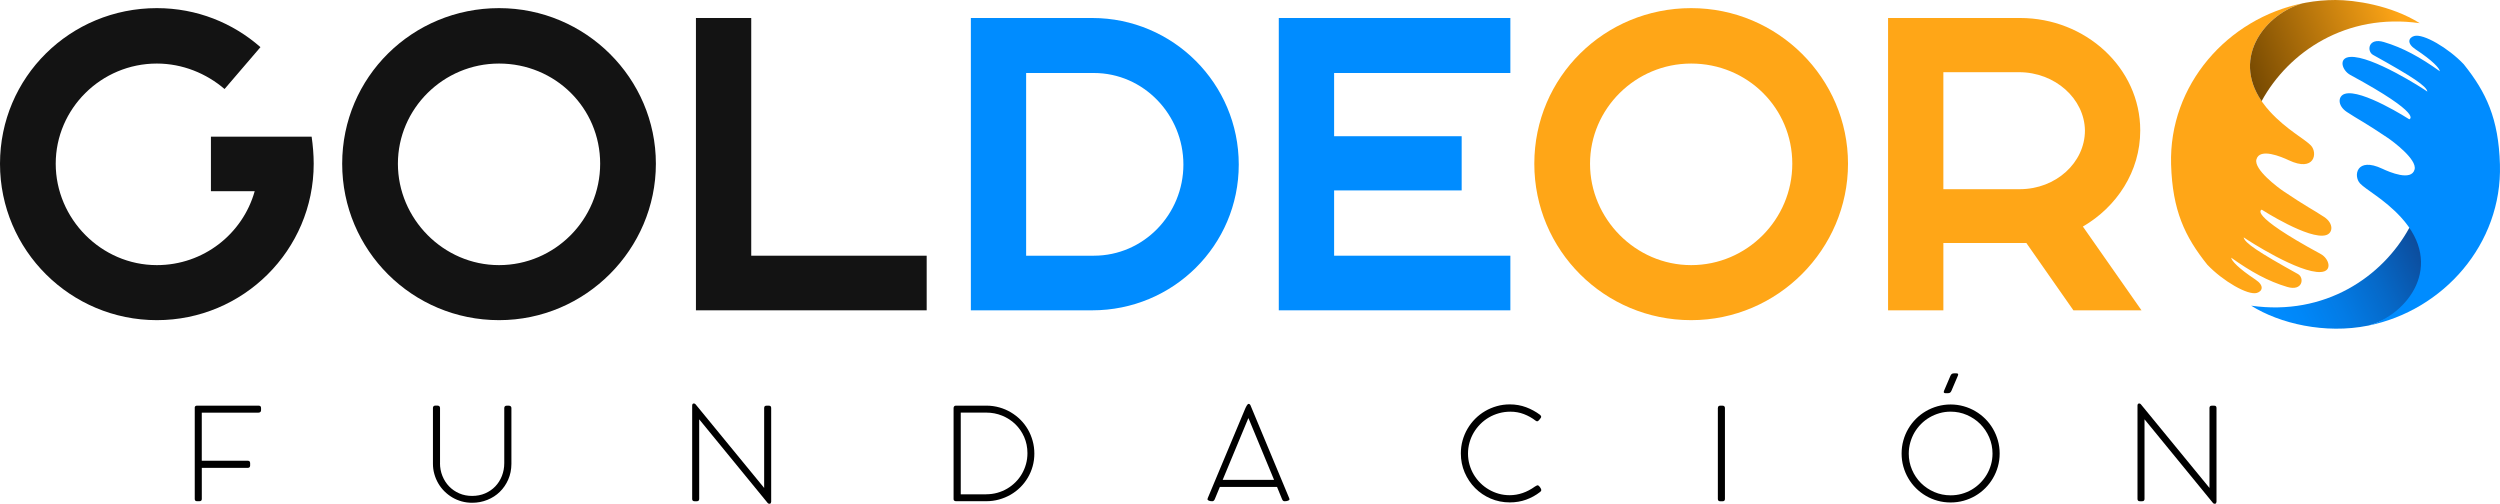 <svg xmlns="http://www.w3.org/2000/svg" viewBox="0 0 836.32 168.52"><defs><style>.cls-1 {        fill: #008cff;      }      .cls-2 {        fill: #008cff;      }      .cls-3 {        fill: #ffa617;      }      .cls-4 {        fill: url(#a);      }      .cls-5 {        fill: url(#b);      }      .cls-6 {        fill: #131313;      }</style><linearGradient id="a" x1="648.53" x2="673.28" y1="1083.1" y2="1134.1" data-name="Degradado sin nombre 53" gradientTransform="translate(1896.4 -562.55) rotate(90)" gradientUnits="userSpaceOnUse"><stop stop-color="#0d4997" offset="0"></stop><stop stop-color="#0c4d9d" offset=".04"></stop><stop stop-color="#0668c7" offset=".34"></stop><stop stop-color="#037be5" offset=".61"></stop><stop stop-color="#0087f8" offset=".84"></stop><stop stop-color="#008cff" offset="1"></stop></linearGradient><linearGradient id="b" x1="585.85" x2="563.26" y1="1148.9" y2="1091.9" data-name="Degradado sin nombre 52" gradientTransform="translate(1896.4 -562.55) rotate(90)" gradientUnits="userSpaceOnUse"><stop stop-color="#6d4300" offset="0"></stop><stop stop-color="#ffa617" offset=".95"></stop></linearGradient></defs><g data-name="Capa_1"><path class="cls-6" d="M70.56,45.71h33.69c.41,2.88.69,6.04.69,9.06,0,28.98-23.61,52.33-52.47,52.33S0,83.76,0,54.78,23.47,2.72,52.47,2.72c13.39,0,25.41,4.94,34.66,13.05l-12.01,14.01c-6.08-5.22-14.08-8.52-22.65-8.52-18.64,0-33.83,15.11-33.83,33.51s15.19,33.92,33.83,33.92c15.6,0,28.72-10.44,32.73-24.72h-14.64v-18.27Z"></path><path class="cls-6" d="m166.94 2.72c29 0 52.47 23.49 52.47 52.05s-23.47 52.33-52.47 52.33-52.47-23.35-52.47-52.33 23.48-52.05 52.47-52.05zm0 18.54c-18.64 0-33.83 15.11-33.83 33.51s15.19 33.92 33.83 33.92 33.83-15.25 33.83-33.92-15.05-33.51-33.83-33.51z"></path><path class="cls-6" d="M232.81,6.02h18.5v79.52h58.69v18.27h-77.19V6.02Z"></path><path class="cls-2" d="M324.78,6.02h40.6c27.07,0,49.02,21.98,49.02,49.03s-21.96,48.76-49.02,48.76h-40.6V6.02ZM365.92,85.54c16.71,0,29.96-13.87,29.96-30.49s-13.26-30.63-29.96-30.63h-22.65v61.12h22.65Z"></path><path class="cls-1" d="M427.79,6.02h77.47v18.4h-58.96v21.15h42.67v18.13h-42.67v21.84h58.96v18.27h-77.47V6.02Z"></path><path class="cls-3" d="m565.74 2.72c29 0 52.47 23.49 52.47 52.05s-23.47 52.33-52.47 52.33-52.47-23.35-52.47-52.33 23.47-52.05 52.47-52.05zm0 18.54c-18.64 0-33.83 15.11-33.83 33.51s15.19 33.92 33.83 33.92 33.83-15.25 33.83-33.92-15.05-33.51-33.83-33.51z"></path><path class="cls-3" d="M631.6,6.02h44.19c21.82,0,40.18,16.62,40.18,37.63,0,13.73-7.87,25.55-19.19,32.14l19.61,28.02h-22.78l-15.74-22.52h-27.76v22.52h-18.5V6.02ZM675.65,63.29c12.15,0,21.82-8.93,21.82-19.64-.14-10.58-9.94-19.5-22.09-19.5h-25.27v39.14h25.55Z"></path><path d="M65.13,136.48c0-.52.26-.78.77-.78h20.59c.26,0,.46.06.61.18s.23.33.23.61v.75c0,.24-.08.44-.23.58-.15.14-.36.22-.61.22h-18.99v16.09h15.38c.24,0,.44.06.58.19.14.13.22.34.22.62v.78c0,.24-.07.44-.2.58-.14.14-.33.22-.59.22h-15.38v10.4c0,.5-.27.75-.82.75h-.77c-.52,0-.77-.25-.77-.75v-30.45Z"></path><path d="M147.19,154.93c0,1.52.27,2.95.81,4.29.54,1.33,1.28,2.5,2.24,3.49.95.99,2.09,1.77,3.4,2.34,1.31.57,2.75.85,4.3.85s3.03-.28,4.35-.85c1.32-.57,2.45-1.35,3.4-2.34.95-.99,1.68-2.15,2.21-3.49.52-1.34.79-2.76.79-4.29v-18.45c0-.24.08-.43.23-.57s.35-.2.59-.2h.71c.24,0,.45.07.61.2s.25.33.25.57v18.71c-.01,1.9-.37,3.64-1.06,5.22-.69,1.59-1.63,2.96-2.81,4.11-1.18,1.16-2.57,2.06-4.17,2.7-1.59.65-3.29.97-5.1.97-1.21,0-2.37-.15-3.49-.46-1.12-.31-2.16-.75-3.13-1.32-.97-.57-1.85-1.26-2.65-2.05-.8-.79-1.48-1.67-2.05-2.65-.57-.98-1.01-2.02-1.32-3.13-.32-1.11-.47-2.27-.47-3.48v-18.63c0-.22.06-.4.19-.55.13-.15.32-.23.56-.23h.82c.22,0,.4.07.56.2.16.14.24.33.24.57v18.45Z"></path><path d="M233.9,140.26v26.64c0,.52-.27.78-.8.78h-.75c-.53,0-.8-.26-.8-.78v-31.2c0-.16.03-.32.1-.48.06-.16.22-.25.46-.25.2,0,.38.08.54.24,3.85,4.69,7.68,9.36,11.49,14.01,3.81,4.64,7.64,9.31,11.49,14.01v-26.74c0-.52.27-.78.8-.78h.78c.52,0,.77.26.77.78v31.37c-.01.14-.06.29-.13.44-.07.15-.23.23-.47.23s-.44-.09-.58-.28l-22.89-27.97Z"></path><path d="m319 136.52c0-0.24 0.06-0.44 0.19-0.58s0.3-0.22 0.52-0.24h10.38c1.48 0.01 2.9 0.22 4.25 0.6s2.63 0.93 3.81 1.63 2.26 1.53 3.23 2.5 1.79 2.05 2.48 3.23 1.21 2.46 1.59 3.82 0.57 2.79 0.57 4.26-0.19 2.9-0.57 4.25c-0.38 1.36-0.92 2.63-1.62 3.81s-1.54 2.26-2.52 3.23-2.07 1.8-3.26 2.48-2.47 1.21-3.84 1.59-2.8 0.57-4.27 0.57h-10.12c-0.19 0-0.37-0.05-0.55-0.15s-0.27-0.27-0.27-0.52v-30.49zm10.88 28.83c1.29 0 2.53-0.16 3.73-0.49 1.19-0.33 2.3-0.8 3.32-1.4s1.95-1.32 2.79-2.16 1.55-1.77 2.14-2.79 1.04-2.11 1.37-3.28c0.32-1.17 0.48-2.38 0.48-3.63 0-1.95-0.37-3.76-1.1-5.42s-1.73-3.09-2.98-4.3c-1.26-1.21-2.72-2.15-4.38-2.83-1.67-0.68-3.43-1.02-5.3-1.02h-8.55v27.33h8.48z"></path><path d="M428.93,167.1c-.29-.69-.57-1.39-.86-2.09-.29-.7-.57-1.41-.86-2.11h-19.14l-1.7,4.11c-.2.45-.48.67-.84.67-.49,0-.88-.07-1.16-.2-.29-.14-.43-.3-.43-.48,0-.13.03-.25.09-.37l12.58-30.06c.06-.13.13-.28.22-.45.09-.17.18-.33.27-.48.09-.15.19-.28.29-.38.1-.1.19-.15.28-.15.29,0,.5.16.65.47l12.96,31.09s.05.11.06.19c.01.09.02.16.02.22,0,.16-.17.3-.5.42-.33.12-.7.18-1.12.18-.37,0-.64-.19-.8-.58ZM409.03,160.53h17.18l-7.84-18.91c-.11-.29-.23-.58-.36-.87s-.25-.58-.38-.87c-.03,0-.04.01-.04.04l-8.57,20.61Z"></path><path d="M515.23,138.84c.23.17.34.37.34.6,0,.13-.07.29-.22.47-.03.03-.08.1-.15.2-.07.11-.16.22-.27.34-.11.12-.22.23-.33.33-.12.1-.22.15-.32.15h-.09s-.1-.01-.17-.03c-.07-.02-.16-.07-.26-.14-1.23-.95-2.56-1.69-3.97-2.23-1.41-.54-2.93-.81-4.53-.81-1.32,0-2.59.17-3.8.51-1.21.34-2.35.81-3.4,1.43-1.05.62-2.01,1.36-2.86,2.22-.85.86-1.59,1.81-2.2,2.85-.61,1.04-1.08,2.15-1.41,3.34-.33,1.18-.5,2.41-.5,3.67s.17,2.53.51,3.71c.34,1.18.81,2.29,1.43,3.33.62,1.03,1.35,1.97,2.21,2.82.85.85,1.8,1.57,2.83,2.17,1.03.6,2.13,1.07,3.31,1.4,1.17.33,2.39.49,3.65.49,2.96,0,5.78-.97,8.48-2.91l.54-.3c.14-.07.26-.11.34-.11.1,0,.22.06.36.17.14.11.27.26.4.42.13.17.24.34.32.53.09.19.13.35.13.5,0,.13-.04.24-.11.33-.07.09-.17.19-.28.29-1.42,1.11-2.98,1.96-4.66,2.57-1.69.61-3.51.92-5.48.92-2.27,0-4.4-.43-6.39-1.28-1.99-.85-3.72-2.02-5.2-3.51-1.48-1.49-2.64-3.22-3.5-5.21-.85-1.99-1.28-4.12-1.28-6.38,0-1.51.19-2.96.58-4.35.39-1.39.94-2.7,1.65-3.91.71-1.21,1.56-2.32,2.56-3.33,1-1,2.1-1.86,3.32-2.57,1.21-.71,2.52-1.26,3.92-1.66s2.85-.59,4.36-.59c1.92,0,3.73.32,5.43.95,1.69.63,3.27,1.49,4.72,2.58Z"></path><path d="M574.68,136.48c0-.24.07-.43.2-.57.14-.14.33-.2.59-.2h.77c.24,0,.44.07.58.2s.22.33.22.57v30.43c0,.52-.27.78-.8.78h-.77c-.53,0-.8-.26-.8-.78v-30.43Z"></path><path d="m636.14 151.72c0-1.51 0.19-2.96 0.58-4.36s0.94-2.71 1.65-3.92 1.56-2.32 2.56-3.32 2.1-1.85 3.32-2.56c1.21-0.71 2.52-1.26 3.92-1.66 1.4-0.39 2.85-0.59 4.36-0.59s2.96 0.2 4.36 0.59 2.71 0.95 3.92 1.66 2.32 1.56 3.32 2.56 1.85 2.1 2.56 3.32c0.71 1.21 1.26 2.52 1.66 3.92s0.59 2.85 0.59 4.36-0.2 2.96-0.59 4.35-0.95 2.7-1.66 3.91-1.56 2.32-2.56 3.32-2.1 1.85-3.32 2.56c-1.21 0.71-2.52 1.26-3.92 1.65s-2.85 0.58-4.36 0.58-2.96-0.19-4.36-0.58-2.71-0.94-3.92-1.65-2.32-1.56-3.32-2.56-1.85-2.1-2.56-3.32c-0.71-1.21-1.26-2.52-1.65-3.91s-0.58-2.84-0.58-4.35zm2.39 0c0 1.92 0.37 3.74 1.1 5.44s1.73 3.18 3 4.45c1.27 1.26 2.76 2.26 4.46 2.99s3.51 1.1 5.44 1.1c1.28 0 2.52-0.16 3.71-0.49 1.2-0.33 2.31-0.8 3.35-1.41 1.03-0.61 1.98-1.34 2.83-2.2 0.85-0.85 1.59-1.8 2.2-2.83s1.08-2.14 1.42-3.33c0.34-1.18 0.51-2.42 0.51-3.71 0-1.92-0.37-3.74-1.11-5.44s-1.74-3.19-3.01-4.46-2.76-2.27-4.46-3.01-3.51-1.11-5.44-1.11c-1.29 0-2.53 0.17-3.71 0.51s-2.3 0.81-3.34 1.42-1.99 1.34-2.84 2.2c-0.85 0.85-1.58 1.8-2.19 2.83-0.6 1.03-1.07 2.15-1.41 3.35s-0.51 2.44-0.51 3.71zm13.97-26.05c0.22-0.52 0.59-0.77 1.12-0.77h0.9c0.52 0 0.67 0.26 0.45 0.77l-2.15 5.04c-0.14 0.33-0.31 0.55-0.5 0.66s-0.4 0.16-0.65 0.16h-0.88c-0.53 0-0.68-0.27-0.45-0.82l2.15-5.04z"></path><path d="M717.4,140.26v26.64c0,.52-.27.78-.8.78h-.75c-.53,0-.8-.26-.8-.78v-31.2c0-.16.03-.32.1-.48.06-.16.22-.25.46-.25.2,0,.38.08.54.24,3.85,4.69,7.68,9.36,11.49,14.01,3.81,4.64,7.64,9.31,11.49,14.01v-26.74c0-.52.27-.78.8-.78h.78c.52,0,.77.26.77.78v31.37c-.01.14-.06.29-.13.44-.07.15-.23.23-.47.23s-.44-.09-.58-.28l-22.89-27.97Z"></path><path class="cls-4" d="m792.21 108.94c7.52-2.09 15.22-6.78 18.07-16.46 1.45-4.91 1.4-11.77-4.28-16.3-8.99 16.49-28.34 29.61-52.92 26.08 9.49 5.97 24.7 9.58 39.12 6.67z"></path><path class="cls-3" d="M770.38,1.09c-25.15,5.07-44.88,27.3-44.09,53.93.46,15.36,4.57,24.11,12.12,33.53,5.14,5.42,13.55,10.34,16.58,9.44,1.85-.55,2.59-2.43-.48-4.46-5.74-3.81-7.98-6.28-8.12-7.33,6.57,4.69,12.34,7.88,18.73,9.78,5.26,1.57,5.81-3.08,3.62-4.3-13.39-7.43-17.87-10.44-18.17-12.28,1.54,1.11,18.54,12.04,25.79,11.6,4.09-.25,2.77-4.52,0-6.02-24.93-13.51-19.74-14.84-19.74-14.84,0,0,15.93,10.23,21.53,8.51,2.34-.72,2.56-3.93-.65-6.06-3.75-2.49-5.91-3.42-13.7-8.68-1.73-1.17-9.86-7.2-8.97-10.56,1.06-4.01,8.37-.9,10.81.25,8.68,4.09,9.74-2.43,7.45-4.91-1.93-2.09-8.17-5.31-13.67-11.3-14.98-16.29-2.13-32.67,10.96-36.31Z"></path><path class="cls-5" d="M770.38,1.09c-12.14,3.37-24.06,17.69-13.81,32.74,8.99-16.48,28.34-29.59,52.91-26.07-9.63-6.05-21.92-7.76-28.19-7.76-6.75,0-13.22,1.22-19.19,3.44,2.68-.99,5.45-1.78,8.29-2.36Z"></path><path class="cls-2" d="M792.21,108.94c25.15-5.07,44.88-27.3,44.09-53.93-.46-15.36-4.57-24.11-12.12-33.53-5.14-5.42-13.55-10.34-16.58-9.43-1.85.55-2.59,2.43.48,4.46,5.75,3.81,7.98,6.28,8.12,7.33-6.57-4.69-12.34-7.88-18.73-9.78-5.26-1.57-5.81,3.08-3.62,4.3,13.39,7.43,17.87,10.44,18.17,12.28-1.54-1.11-18.54-12.04-25.79-11.6-4.09.25-2.77,4.52,0,6.02,24.93,13.51,19.73,14.84,19.73,14.84,0,0-15.93-10.23-21.53-8.51-2.34.72-2.56,3.93.65,6.06,3.75,2.49,5.91,3.42,13.7,8.68,1.73,1.17,9.86,7.2,8.97,10.56-1.06,4.01-8.37.9-10.81-.25-8.68-4.09-9.74,2.43-7.45,4.91,1.93,2.09,8.17,5.31,13.67,11.3,14.98,16.29,2.13,32.67-10.96,36.31Z"></path></g></svg>